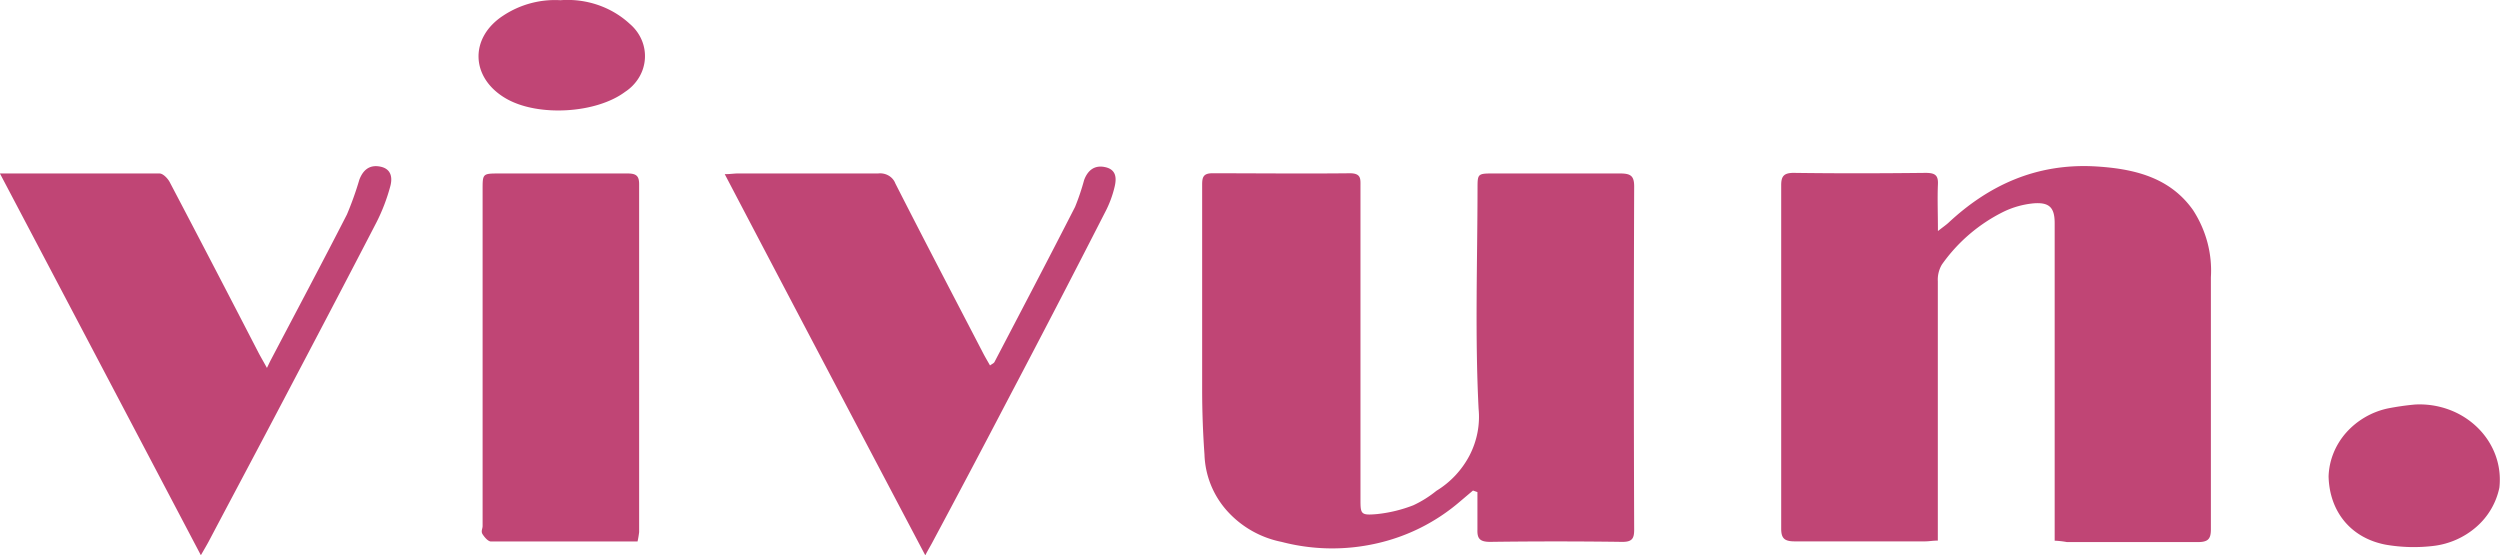 <svg xmlns="http://www.w3.org/2000/svg" fill="none" viewBox="3.76 4.79 121.27 26.94">
  <path fill="#C04575" d="M75.212 28.584l-.624.528a9.328 9.328 0 01-4.059 2.04 9.71 9.71 0 01-4.605-.077 4.813 4.813 0 01-2.65-1.514 4.294 4.294 0 01-1.087-2.724 44.417 44.417 0 01-.113-3.091v-9.994c0-.355.046-.562.512-.557 2.212 0 4.419.024 6.656 0 .553 0 .512.283.512.624v15.159c0 .753 0 .82.814.748a6.79 6.79 0 001.751-.427 5.354 5.354 0 001.117-.7 4.385 4.385 0 001.611-1.722c.36-.7.512-1.479.437-2.253-.18-3.552-.057-7.118-.052-10.68 0-.74 0-.74.814-.74h6.078c.512 0 .706.092.706.625-.02 5.549-.02 11.099 0 16.651 0 .422-.087.605-.604.595-2.13-.029-4.258-.029-6.384 0-.512 0-.63-.173-.615-.6v-1.814l-.215-.077zM103.428 31.018V15.614c0-.748-.251-1.022-1.024-.96a4.248 4.248 0 00-1.449.404 7.995 7.995 0 00-3 2.568 1.44 1.44 0 00-.195.806v12.581c-.235 0-.43.038-.624.038h-6.319c-.511 0-.655-.158-.655-.624V13.776c0-.427.118-.605.625-.6 2.124.029 4.254.024 6.38 0 .45 0 .619.11.598.547-.03.701 0 1.407 0 2.275.256-.201.39-.292.512-.403 1.956-1.824 4.255-2.88 7.076-2.736 1.889.106 3.651.514 4.787 2.122.635.979.937 2.115.866 3.259v12.23c0 .48-.149.62-.661.615h-6.323a4.173 4.173 0 00-.594-.067zM3.756 13.205h7.741c.18 0 .42.259.512.451 1.44 2.742 2.87 5.49 4.29 8.242.098.187.206.37.41.739.093-.192.139-.293.19-.389 1.234-2.352 2.483-4.694 3.691-7.056.232-.55.432-1.11.6-1.68.163-.437.465-.754 1.023-.638.558.115.584.576.477.96a9.041 9.041 0 01-.671 1.747c-1.49 2.88-3.005 5.76-4.521 8.64-1.198 2.28-2.412 4.555-3.615 6.835-.097.182-.205.36-.379.667a31566.83 31566.83 0 00-9.748-18.518zM48.644 31.728c-3.277-6.216-6.497-12.322-9.728-18.49.271 0 .45-.033.625-.033h6.81a.826.826 0 01.51.1c.152.088.269.222.329.38 1.403 2.76 2.842 5.505 4.27 8.256.097.187.205.365.323.576.097-.072.184-.106.215-.163 1.31-2.506 2.626-5.012 3.911-7.527.174-.427.32-.863.44-1.305.164-.442.482-.744 1.025-.624.542.12.547.542.46.926-.103.45-.267.885-.486 1.296a800.752 800.752 0 01-4.71 9.077 745.45 745.45 0 01-3.64 6.883c-.093.182-.206.355-.354.648zM34.686 31.056h-7.112c-.138 0-.312-.206-.404-.35-.092-.144 0-.264 0-.399v-16.32c0-.782 0-.782.83-.782h6.2c.42 0 .563.115.563.518V30.6a4.23 4.23 0 01-.077.456zM120.903 24.413a4.125 4.125 0 011.656.248 3.918 3.918 0 011.391.88c.39.384.686.843.867 1.345a3.44 3.44 0 01.182 1.564 3.459 3.459 0 01-1.113 1.896 3.856 3.856 0 01-2.087.926 8.015 8.015 0 01-2.299-.058c-1.71-.321-2.744-1.612-2.785-3.316.025-.771.321-1.513.843-2.11a3.767 3.767 0 012.039-1.188c.432-.084.868-.147 1.306-.187zM30.944 4.8a4.555 4.555 0 011.816.229c.58.198 1.108.511 1.548.918.25.213.447.477.574.771a1.994 1.994 0 01-.125 1.83 2.167 2.167 0 01-.674.697c-1.408 1.051-4.21 1.214-5.75.34-1.751-.993-1.823-2.966-.149-4.046a4.55 4.55 0 012.76-.739z"/>
</svg>